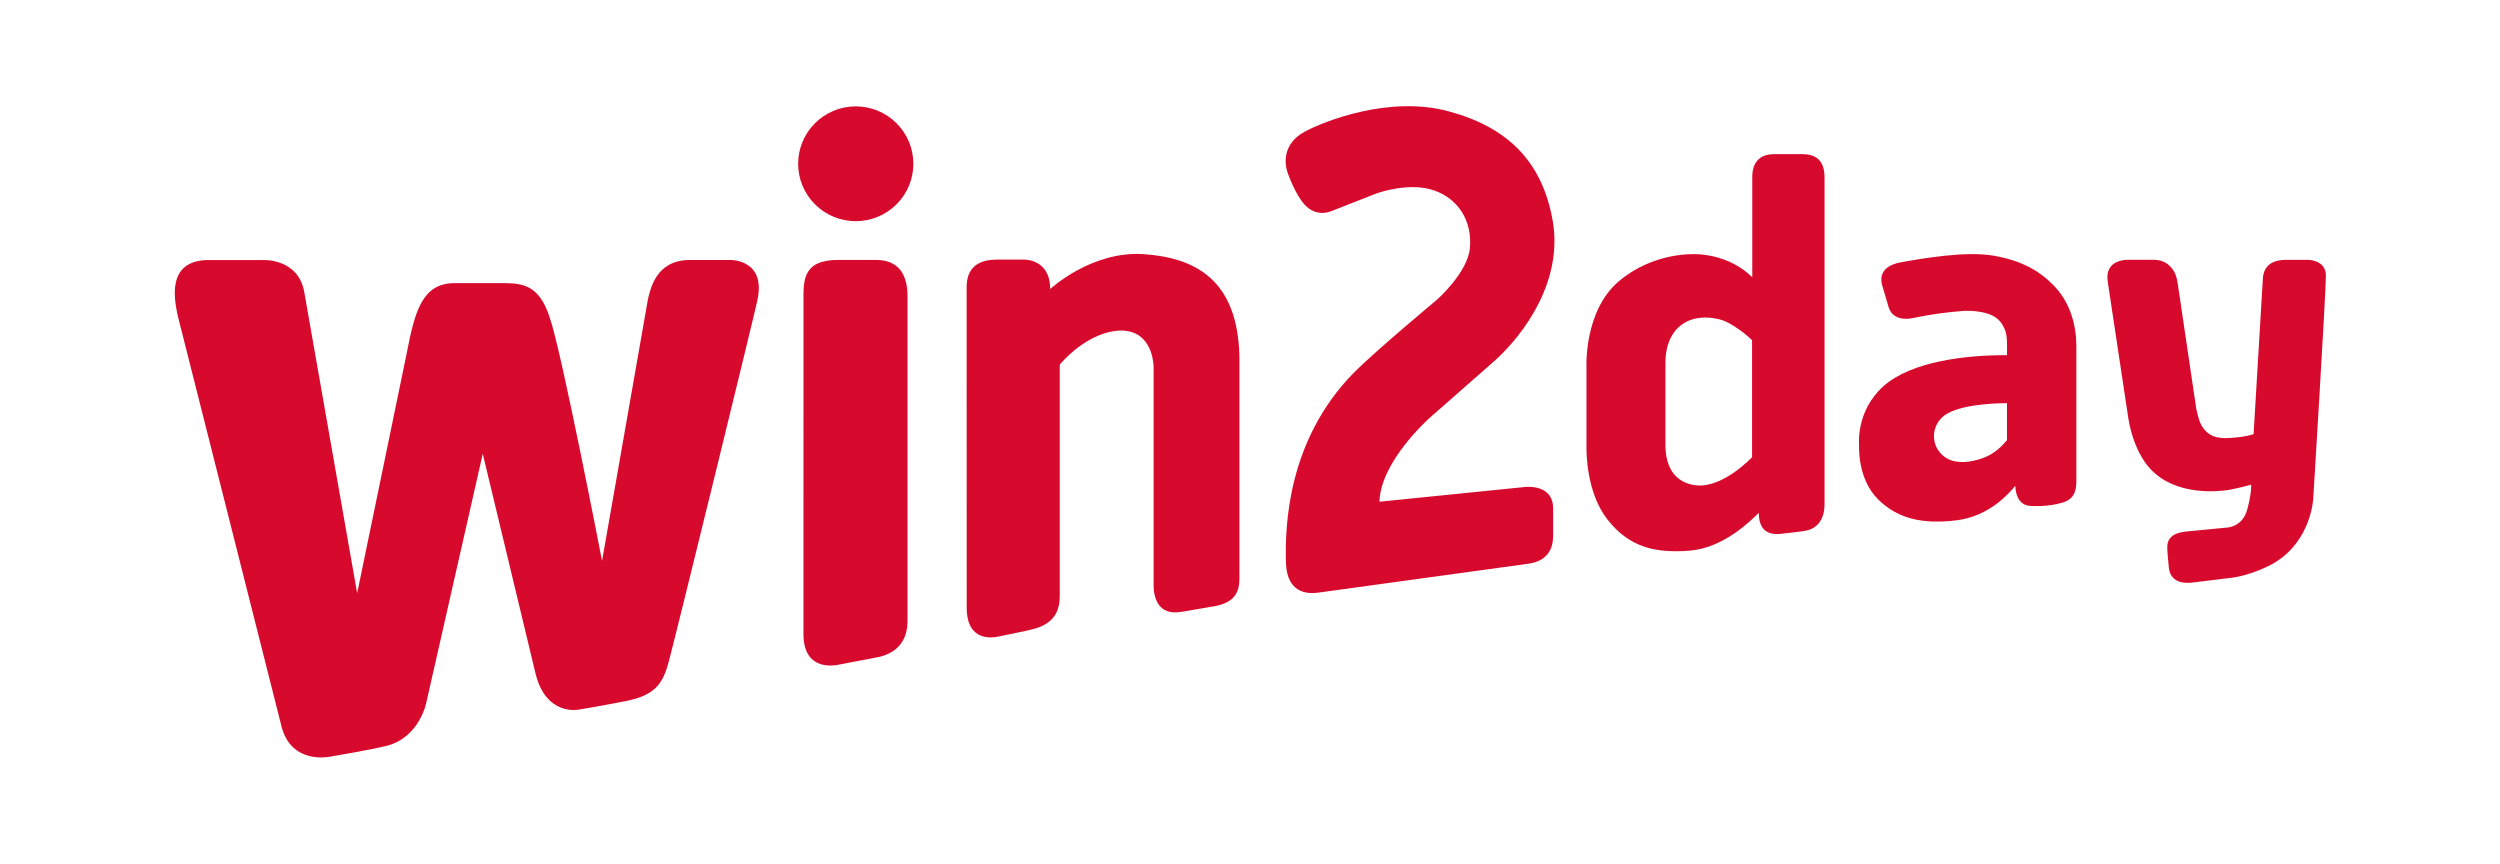 <svg width="110" height="38" viewBox="0 0 110 38" fill="none" xmlns="http://www.w3.org/2000/svg">
<g id="Company Logo">
<g id="Vector">
<path d="M30.35 11.44H32.147C32.147 11.44 33.721 11.41 33.324 13.218C33.094 14.264 29.722 28.015 29.424 29.118C29.171 30.055 28.85 30.59 27.534 30.848C26.313 31.087 25.466 31.223 25.466 31.223C25.466 31.223 24.038 31.525 23.568 29.655L21.241 19.967L18.758 30.913C18.758 30.913 18.474 32.404 17.067 32.804C16.235 33.011 14.506 33.295 14.506 33.295C14.506 33.295 12.857 33.654 12.399 32.011L7.815 13.869C7.678 13.188 7.322 11.512 9.083 11.443H11.582C11.582 11.443 13.165 11.352 13.4 12.92L15.715 26.101L17.898 15.531C18.25 13.704 18.575 12.457 20.005 12.457H22.087C22.962 12.457 23.728 12.507 24.192 13.989C24.686 15.354 26.49 24.678 26.49 24.678L28.512 13.15C28.62 12.737 28.851 11.438 30.35 11.44ZM39.93 13.04C39.93 11.377 38.779 11.436 38.397 11.436H36.887C35.282 11.436 35.353 12.382 35.353 13.284L35.352 27.889C35.348 29.529 36.689 29.274 36.809 29.263L38.705 28.901C39.992 28.574 39.93 27.497 39.93 27.189L39.93 13.04ZM37.653 9.732C38.325 9.732 38.97 9.466 39.445 8.992C39.921 8.518 40.188 7.876 40.188 7.206C40.188 6.536 39.921 5.893 39.445 5.42C38.97 4.946 38.325 4.68 37.653 4.68C36.981 4.68 36.336 4.946 35.861 5.42C35.386 5.893 35.118 6.536 35.118 7.206C35.118 7.876 35.386 8.518 35.861 8.992C36.336 9.466 36.981 9.732 37.653 9.732ZM56.657 7.598C56.657 7.598 56.189 6.457 57.411 5.792C58.296 5.317 61.139 4.202 63.723 4.893C66.306 5.585 67.849 7.071 68.317 9.701C68.785 12.332 67.086 14.686 65.769 15.87L62.916 18.376C62.916 18.376 60.74 20.294 60.697 22.075L67.026 21.435C67.026 21.435 68.338 21.23 68.338 22.378V23.452C68.338 23.747 68.383 24.647 67.243 24.805L57.949 26.083C57.789 26.088 56.609 26.291 56.582 24.718C56.543 23.226 56.614 19.387 59.588 16.38C60.533 15.43 63.217 13.195 63.217 13.195C63.217 13.195 64.579 12.004 64.677 10.908C64.779 9.715 64.164 8.744 63.09 8.375C62.085 8.029 60.779 8.409 60.402 8.575L58.576 9.291C58.283 9.408 57.835 9.444 57.43 9.033C56.999 8.593 56.657 7.605 56.657 7.605M80.28 22.184V7.805C80.28 6.763 79.525 6.782 79.22 6.782H78.056C77.099 6.782 77.1 7.613 77.1 7.781V12.201C76.083 11.187 74.701 11.183 74.61 11.183C74.519 11.183 72.745 11.09 71.229 12.376C69.679 13.69 69.805 16.167 69.805 16.167V19.731C69.805 19.854 69.792 21.675 70.735 22.868C71.679 24.061 72.783 24.345 74.318 24.232C75.853 24.118 77.042 22.897 77.387 22.566C77.387 23.569 78.099 23.5 78.296 23.495C78.375 23.492 79.351 23.375 79.425 23.356C79.481 23.342 80.279 23.265 80.28 22.181M73.284 15.916C73.284 15.916 73.226 14.852 73.987 14.291C74.727 13.745 75.697 14.051 75.859 14.116C76.022 14.181 76.561 14.459 77.091 14.968V20.117C77.091 20.117 75.816 21.481 74.632 21.355C73.696 21.253 73.28 20.541 73.28 19.601V15.912M93.656 18.471L92.742 12.404C92.722 12.2 92.673 11.863 92.995 11.612C93.083 11.543 93.315 11.43 93.633 11.43H94.734C94.907 11.43 95.221 11.449 95.481 11.713C95.725 11.962 95.779 12.201 95.831 12.55L96.631 17.954C96.631 17.954 96.72 18.464 96.866 18.715C97.013 18.966 97.268 19.306 98 19.276C98.786 19.245 99.158 19.101 99.158 19.101L99.568 12.224C99.589 12.002 99.667 11.644 100.131 11.494C100.275 11.454 100.424 11.434 100.574 11.433H101.556C101.556 11.433 102.34 11.426 102.34 12.133C102.34 12.84 101.785 21.919 101.783 21.938C101.781 21.957 101.693 23.755 100.126 24.732C99.64 25.034 98.843 25.328 98.253 25.414L96.446 25.635C96.31 25.645 95.506 25.751 95.427 24.965L95.374 24.36C95.364 24.081 95.214 23.509 96.137 23.392L97.923 23.219C97.923 23.219 98.658 23.232 98.877 22.424C99.085 21.656 99.05 21.327 99.05 21.327C99.05 21.327 98.292 21.537 97.906 21.578C97.672 21.602 95.744 21.857 94.611 20.627C93.84 19.789 93.659 18.471 93.659 18.471" fill="#D70A2D"/>
<path d="M51.964 26.926L53.476 26.667C54.627 26.445 54.534 25.687 54.534 25.167V15.677C54.455 12.298 52.583 11.339 50.326 11.183C48.025 11.025 46.208 12.718 46.208 12.718C46.208 11.374 45.044 11.422 45.044 11.422H43.865C42.452 11.422 42.532 12.454 42.532 12.818L42.535 26.739C42.535 28.281 43.731 28.037 43.837 28.026C43.837 28.026 45.215 27.753 45.532 27.663C46.714 27.317 46.629 26.442 46.629 25.952V16.042C47.758 14.751 49 14.432 49.641 14.575C50.768 14.783 50.759 16.157 50.759 16.157V25.713C50.759 25.836 50.713 27.131 51.961 26.922M88.309 15.63C86.523 15.613 84.078 15.902 82.865 16.999C81.651 18.096 81.799 19.539 81.799 19.625C81.799 19.712 81.746 21.086 82.631 21.967C83.515 22.848 84.633 23.073 86.099 22.892C87.564 22.71 88.43 21.664 88.673 21.379C88.716 22.252 89.245 22.252 89.358 22.261C89.47 22.269 90.142 22.301 90.754 22.114C91.257 21.96 91.36 21.615 91.36 21.151V15.219C91.36 14.337 91.1 13.352 90.424 12.626C89.748 11.901 88.92 11.456 87.706 11.248C86.492 11.041 84.633 11.363 83.653 11.538C82.68 11.709 82.743 12.302 82.814 12.547L83.098 13.508C83.278 14.124 83.954 14.041 84.138 14C84.881 13.843 85.635 13.736 86.392 13.68C86.609 13.672 87.676 13.634 88.063 14.221C88.347 14.652 88.305 14.892 88.309 15.63ZM88.308 19.366C87.926 19.824 87.51 20.143 86.774 20.287C86.536 20.334 86.32 20.341 86.128 20.314C85.549 20.263 85.094 19.777 85.094 19.189C85.094 18.992 85.146 18.798 85.244 18.626C85.343 18.455 85.484 18.312 85.656 18.212C86.483 17.716 88.308 17.741 88.308 17.741L88.308 19.366Z" fill="#D70A2D"/>
</g>
</g>
</svg>
